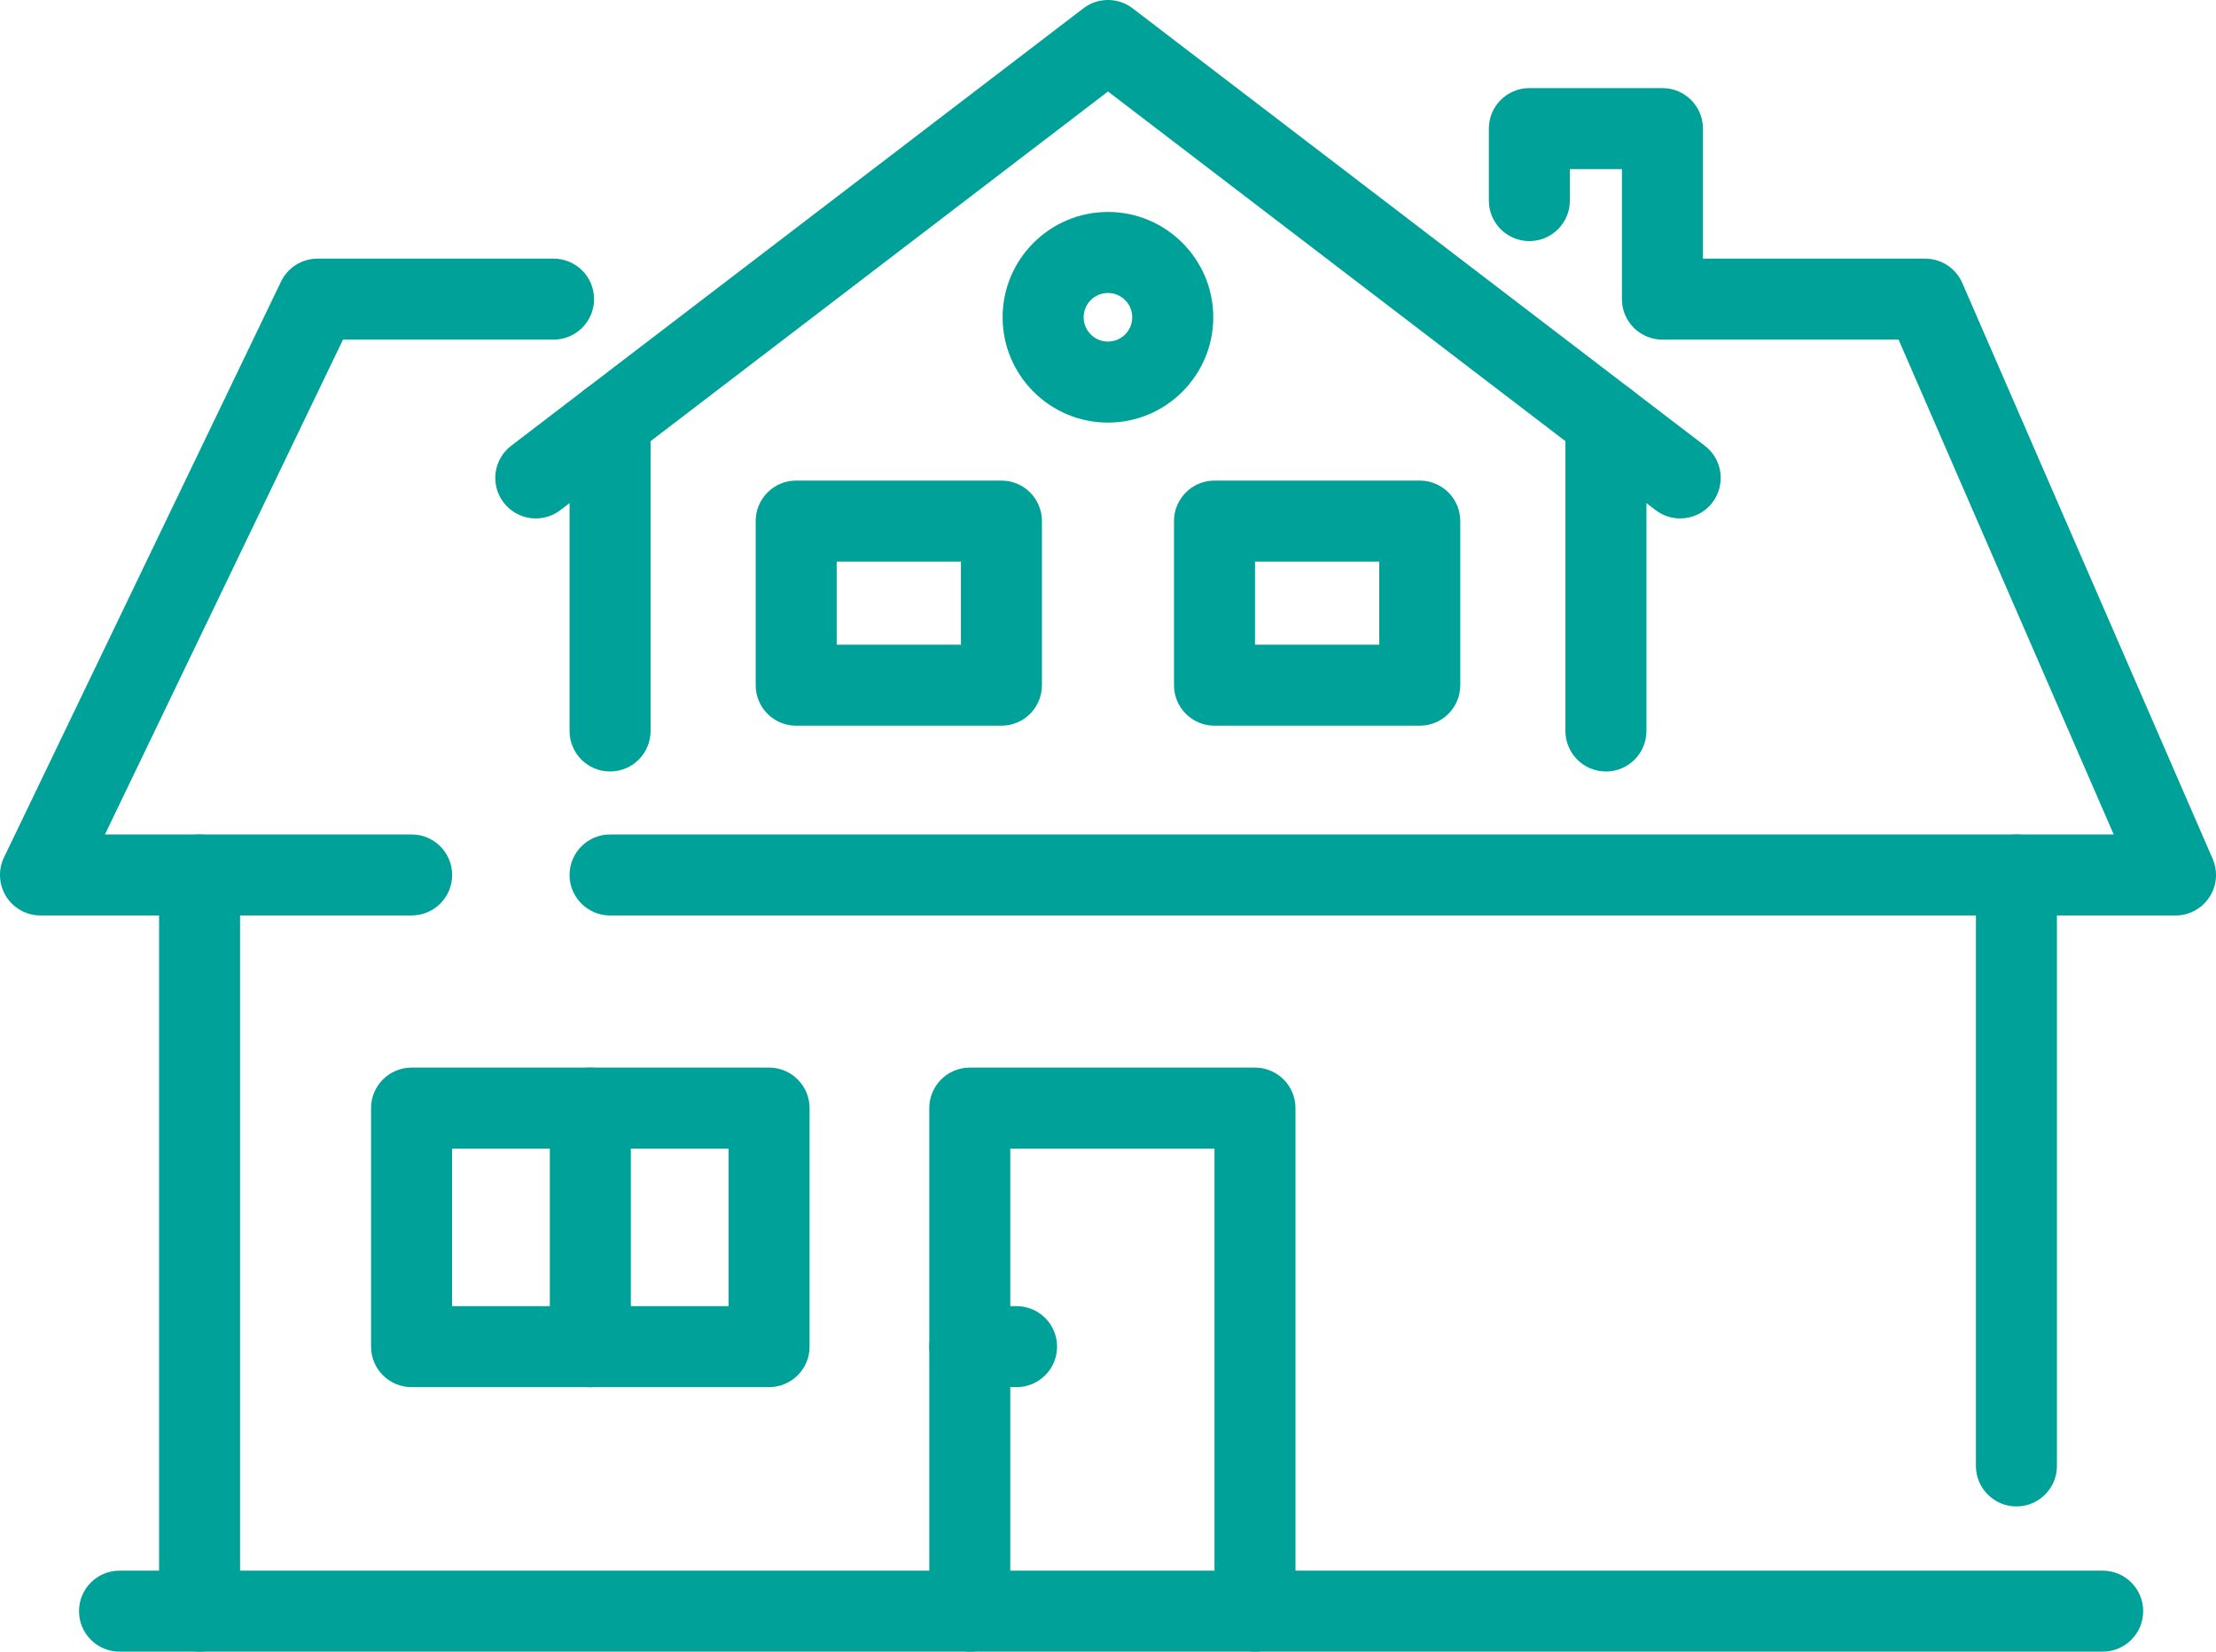 <?xml version="1.0" encoding="UTF-8"?>
<svg xmlns="http://www.w3.org/2000/svg" id="Laag_1" data-name="Laag 1" viewBox="0 0 1508.93 1124.82">
  <defs>
    <style>
      .cls-1 {
        fill: #00a199;
        stroke-width: 0px;
      }
    </style>
  </defs>
  <g id="Line_341" data-name="Line 341">
    <path class="cls-1" d="m415.41,525.41c-15.23,0-27.58-12.35-27.58-27.58v-211c0-15.23,12.35-27.58,27.58-27.58s27.58,12.35,27.58,27.58v211c0,15.23-12.35,27.58-27.58,27.58Z"></path>
  </g>
  <g id="Path_3357" data-name="Path 3357">
    <path class="cls-1" d="m681.9,494.22h-139.76c-15.23,0-27.58-12.35-27.58-27.58v-111.77c0-15.23,12.35-27.58,27.58-27.58h139.76c15.23,0,27.58,12.35,27.58,27.58v111.77c0,15.23-12.35,27.58-27.58,27.58Zm-112.17-55.17h84.59v-56.6h-84.59v56.6Z"></path>
  </g>
  <g id="Group_1065" data-name="Group 1065">
    <g id="Group_1064" data-name="Group 1064">
      <g id="Path_3358" data-name="Path 3358">
        <path class="cls-1" d="m1144.07,353.07c-5.84,0-11.73-1.85-16.73-5.67L754.47,62.31l-372.87,285.09c-12.1,9.25-29.41,6.94-38.67-5.16s-6.94-29.41,5.16-38.67L737.71,5.67c9.89-7.56,23.62-7.56,33.51,0l389.63,297.9c12.1,9.25,14.41,26.56,5.16,38.67-5.43,7.1-13.63,10.83-21.93,10.83Z"></path>
      </g>
    </g>
  </g>
  <g id="Line_342" data-name="Line 342">
    <path class="cls-1" d="m1093.52,525.41c-15.23,0-27.58-12.35-27.58-27.58v-211c0-15.23,12.35-27.58,27.58-27.58s27.58,12.35,27.58,27.58v211c0,15.23-12.35,27.58-27.58,27.58Z"></path>
  </g>
  <g id="Path_3359" data-name="Path 3359">
    <path class="cls-1" d="m966.75,494.22h-139.76c-15.23,0-27.58-12.35-27.58-27.58v-111.77c0-15.23,12.35-27.58,27.58-27.58h139.76c15.23,0,27.58,12.35,27.58,27.58v111.77c0,15.23-12.35,27.58-27.58,27.58Zm-112.17-55.17h84.59v-56.6h-84.59v56.6Z"></path>
  </g>
  <g id="Group_1067" data-name="Group 1067">
    <g id="Group_1066" data-name="Group 1066">
      <g id="Path_3360" data-name="Path 3360">
        <path class="cls-1" d="m1481.35,623.46H415.41c-15.23,0-27.58-12.35-27.58-27.58s12.35-27.58,27.58-27.58h1023.87l-146.49-337h-160.8c-15.23,0-27.58-12.35-27.58-27.58v-88.56h-35.45v21.44c0,15.23-12.35,27.58-27.58,27.58s-27.58-12.35-27.58-27.58v-49.02c0-15.23,12.35-27.58,27.58-27.58h90.62c15.23,0,27.58,12.35,27.58,27.58v88.56h151.3c10.98,0,20.92,6.52,25.3,16.59l170.47,392.16c3.71,8.53,2.87,18.35-2.23,26.12-5.1,7.78-13.77,12.46-23.07,12.46Z"></path>
      </g>
      <g id="Path_3361" data-name="Path 3361">
        <path class="cls-1" d="m280.29,623.46H27.58c-9.48,0-18.3-4.87-23.35-12.9-5.05-8.03-5.62-18.09-1.51-26.64L191.36,191.76c4.59-9.55,14.26-15.63,24.86-15.63h160.72c15.23,0,27.58,12.35,27.58,27.58s-12.35,27.58-27.58,27.58h-143.38l-162.1,337h208.83c15.23,0,27.58,12.35,27.58,27.58s-12.35,27.58-27.58,27.58Z"></path>
      </g>
      <g id="Path_3362" data-name="Path 3362">
        <path class="cls-1" d="m754.43,287.79c-39.54,0-71.72-32.17-71.72-71.72s32.17-71.72,71.72-71.72,71.72,32.17,71.72,71.72-32.17,71.72-71.72,71.72Zm0-88.27c-9.13,0-16.55,7.42-16.55,16.55s7.42,16.55,16.55,16.55,16.55-7.42,16.55-16.55-7.42-16.55-16.55-16.55Z"></path>
      </g>
      <g id="Line_343" data-name="Line 343">
        <path class="cls-1" d="m135.9,1124.82c-15.23,0-27.58-12.35-27.58-27.58v-501.36c0-15.23,12.35-27.58,27.58-27.58s27.58,12.35,27.58,27.58v501.36c0,15.23-12.35,27.58-27.58,27.58Z"></path>
      </g>
      <g id="Line_344" data-name="Line 344">
        <path class="cls-1" d="m1373.04,1025.92c-15.23,0-27.58-12.35-27.58-27.58v-402.46c0-15.23,12.35-27.58,27.58-27.58s27.58,12.35,27.58,27.58v402.46c0,15.23-12.35,27.58-27.58,27.58Z"></path>
      </g>
      <g id="Path_3363" data-name="Path 3363">
        <path class="cls-1" d="m854.54,1124.82c-15.23,0-27.58-12.35-27.58-27.58v-315h-139.02v315c0,15.23-12.35,27.58-27.58,27.58s-27.58-12.35-27.58-27.58v-342.59c0-15.23,12.35-27.58,27.58-27.58h194.19c15.23,0,27.58,12.35,27.58,27.58v342.59c0,15.23-12.35,27.58-27.58,27.58Z"></path>
      </g>
      <g id="Path_3364" data-name="Path 3364">
        <path class="cls-1" d="m523.68,944.68h-243.43c-15.23,0-27.58-12.35-27.58-27.58v-162.45c0-15.23,12.35-27.58,27.58-27.58h243.43c7.32,0,14.33,2.91,19.5,8.08s8.08,12.19,8.08,19.5v162.45c0,15.23-12.35,27.58-27.58,27.58Zm-215.85-55.17h188.27v-107.28s-188.27,0-188.27,0v107.28Z"></path>
      </g>
      <g id="Line_345" data-name="Line 345">
        <path class="cls-1" d="m401.98,944.72c-15.23,0-27.58-12.35-27.58-27.58v-162.49c0-15.23,12.35-27.58,27.58-27.58s27.58,12.35,27.58,27.58v162.49c0,15.23-12.35,27.58-27.58,27.58Z"></path>
      </g>
      <g id="Line_346" data-name="Line 346">
        <path class="cls-1" d="m692.2,944.68h-31.85c-15.23,0-27.58-12.35-27.58-27.58s12.35-27.58,27.58-27.58h31.85c15.23,0,27.58,12.35,27.58,27.58s-12.35,27.58-27.58,27.58Z"></path>
      </g>
      <g id="Line_347" data-name="Line 347">
        <path class="cls-1" d="m1431.77,1124.82H81.39c-15.23,0-27.58-12.35-27.58-27.58s12.35-27.58,27.58-27.58h1350.38c15.23,0,27.58,12.35,27.58,27.58s-12.35,27.58-27.58,27.58Z"></path>
      </g>
    </g>
  </g>
</svg>
